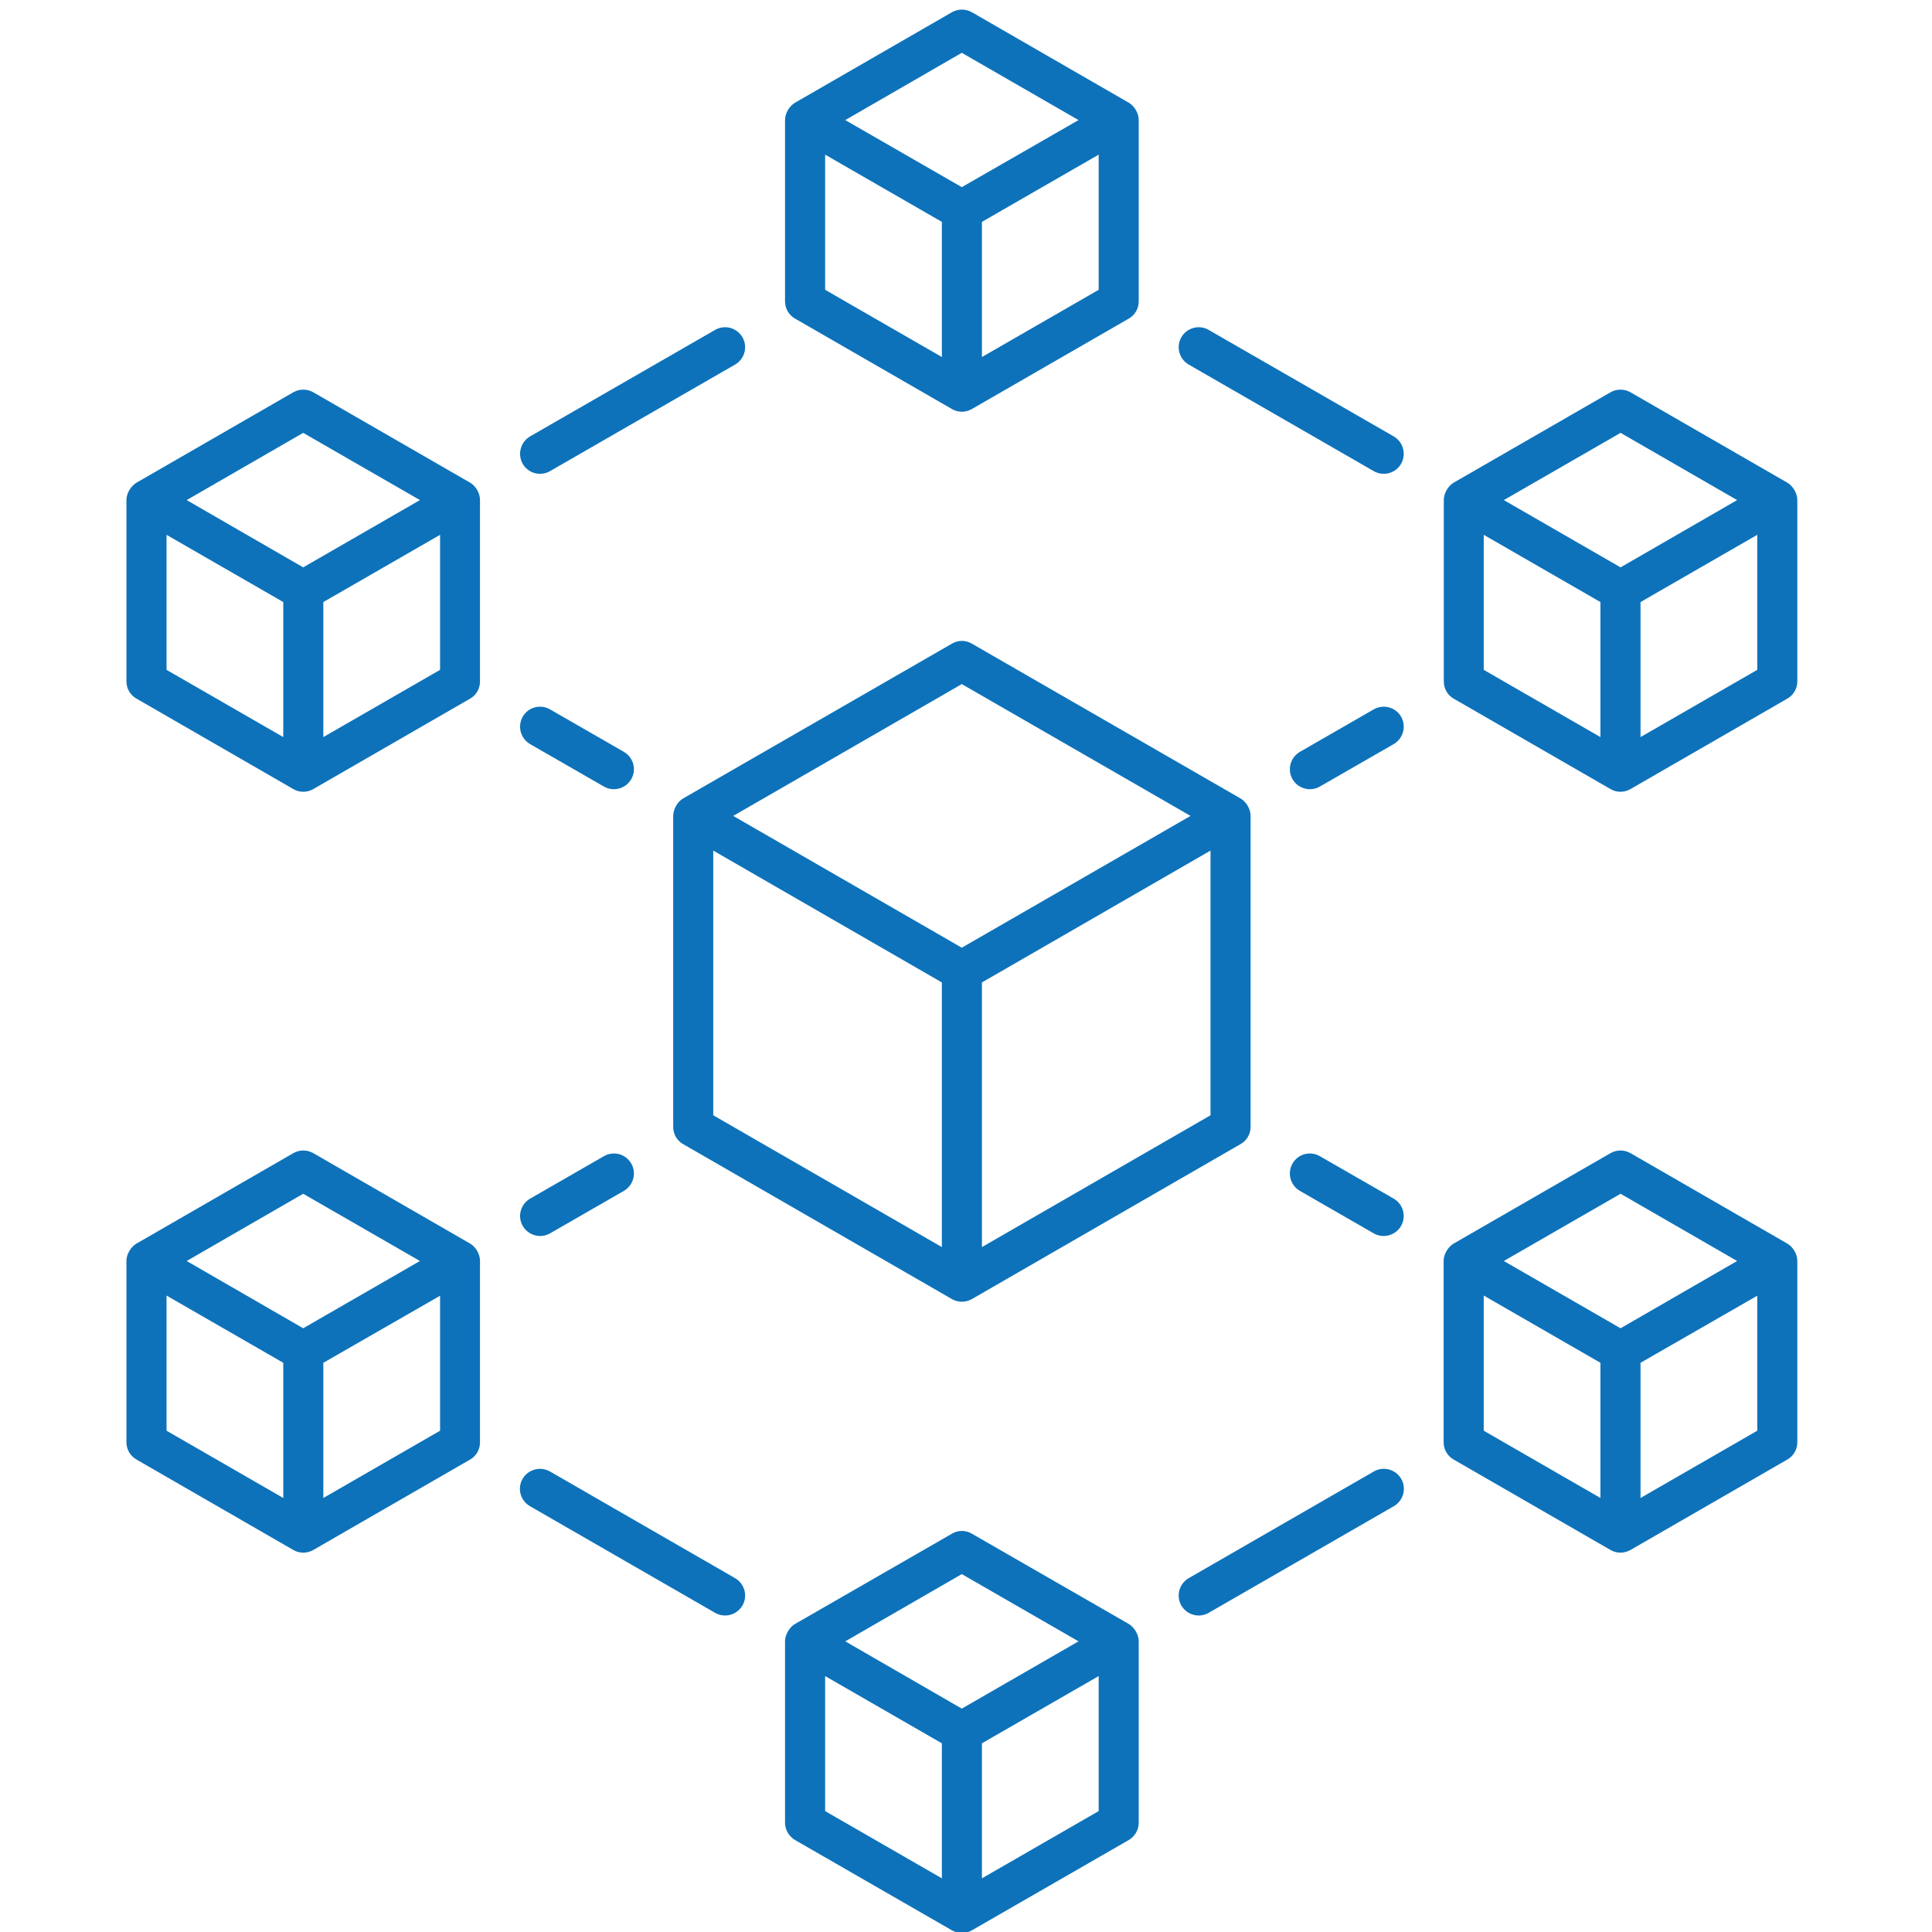 <svg xmlns="http://www.w3.org/2000/svg" xmlns:xlink="http://www.w3.org/1999/xlink" width="45px" height="45px" viewBox="0 0 45 45"><g id="surface1"><path style=" stroke:none;fill-rule:nonzero;fill:#0D72BA;fill-opacity:1;" d="M 12.812 10.973 L 17.121 8.492 C 17.344 8.363 17.422 8.078 17.293 7.855 C 17.164 7.633 16.879 7.555 16.656 7.684 L 12.348 10.164 C 12.125 10.293 12.047 10.578 12.176 10.805 C 12.305 11.027 12.59 11.102 12.812 10.973 Z M 12.812 10.973 "></path><path style=" stroke:none;fill-rule:nonzero;fill:#0D72BA;fill-opacity:1;" d="M 32.633 16.691 C 32.504 16.469 32.219 16.395 31.996 16.523 L 30.277 17.512 C 30.055 17.641 29.977 17.926 30.105 18.148 C 30.234 18.371 30.52 18.449 30.742 18.32 L 32.461 17.332 C 32.684 17.203 32.762 16.918 32.633 16.691 Z M 32.633 16.691 "></path><path style=" stroke:none;fill-rule:nonzero;fill:#0D72BA;fill-opacity:1;" d="M 27.688 8.492 L 31.996 10.973 C 32.219 11.102 32.504 11.027 32.633 10.805 C 32.762 10.578 32.684 10.293 32.461 10.164 L 28.152 7.684 C 27.93 7.555 27.645 7.633 27.516 7.855 C 27.387 8.078 27.465 8.363 27.688 8.492 Z M 27.688 8.492 "></path><path style=" stroke:none;fill-rule:nonzero;fill:#0D72BA;fill-opacity:1;" d="M 12.348 17.332 L 14.066 18.32 C 14.289 18.449 14.574 18.371 14.703 18.148 C 14.832 17.926 14.754 17.641 14.531 17.512 L 12.812 16.523 C 12.59 16.395 12.305 16.469 12.176 16.691 C 12.047 16.918 12.125 17.203 12.348 17.332 Z M 12.348 17.332 "></path><path style=" stroke:none;fill-rule:nonzero;fill:#0D72BA;fill-opacity:1;" d="M 12.812 28.727 L 14.531 27.738 C 14.754 27.609 14.832 27.324 14.703 27.102 C 14.574 26.875 14.289 26.801 14.066 26.93 L 12.348 27.918 C 12.125 28.047 12.047 28.332 12.176 28.555 C 12.305 28.777 12.59 28.855 12.812 28.727 Z M 12.812 28.727 "></path><path style=" stroke:none;fill-rule:nonzero;fill:#0D72BA;fill-opacity:1;" d="M 32 34.273 L 27.688 36.758 C 27.465 36.887 27.387 37.172 27.516 37.395 C 27.645 37.617 27.93 37.695 28.152 37.566 L 32.465 35.082 C 32.688 34.953 32.766 34.668 32.637 34.445 C 32.508 34.223 32.223 34.145 32 34.273 Z M 32 34.273 "></path><path style=" stroke:none;fill-rule:nonzero;fill:#0D72BA;fill-opacity:1;" d="M 17.121 36.758 L 12.809 34.273 C 12.586 34.148 12.301 34.223 12.172 34.445 C 12.043 34.668 12.121 34.953 12.344 35.082 L 16.656 37.566 C 16.879 37.695 17.164 37.617 17.293 37.395 C 17.422 37.172 17.344 36.887 17.121 36.758 Z M 17.121 36.758 "></path><path style=" stroke:none;fill-rule:nonzero;fill:#0D72BA;fill-opacity:1;" d="M 32.461 27.918 L 30.742 26.93 C 30.52 26.801 30.234 26.875 30.105 27.102 C 29.977 27.324 30.055 27.609 30.277 27.738 L 31.996 28.727 C 32.219 28.855 32.504 28.777 32.633 28.555 C 32.762 28.332 32.684 28.047 32.461 27.918 Z M 32.461 27.918 "></path><path style=" stroke:none;fill-rule:nonzero;fill:#0D72BA;fill-opacity:1;" d="M 15.68 26.246 C 15.68 26.414 15.766 26.566 15.91 26.648 L 22.172 30.258 C 22.297 30.332 22.48 30.348 22.637 30.258 L 28.895 26.648 C 29.039 26.566 29.129 26.414 29.129 26.246 L 29.129 19.004 C 29.129 18.84 29.023 18.672 28.895 18.598 L 22.637 14.992 C 22.492 14.906 22.316 14.906 22.172 14.992 L 15.91 18.598 C 15.773 18.68 15.68 18.855 15.68 19.004 Z M 16.613 19.812 L 21.938 22.883 L 21.938 29.047 L 16.613 25.977 Z M 22.871 29.047 L 22.871 22.883 L 28.195 19.812 L 28.195 25.977 Z M 22.402 15.934 L 27.73 19.004 L 22.402 22.074 L 17.078 19.004 Z M 22.402 15.934 "></path><path style=" stroke:none;fill-rule:nonzero;fill:#0D72BA;fill-opacity:1;" d="M 18.52 7.422 L 22.172 9.527 C 22.305 9.605 22.48 9.617 22.637 9.527 L 26.289 7.422 C 26.434 7.34 26.523 7.188 26.523 7.02 L 26.523 2.793 C 26.523 2.633 26.418 2.465 26.289 2.391 L 22.637 0.285 C 22.492 0.203 22.316 0.203 22.172 0.285 L 18.52 2.391 C 18.391 2.465 18.285 2.633 18.285 2.793 L 18.285 7.02 C 18.285 7.188 18.375 7.34 18.52 7.422 Z M 19.219 3.602 L 21.938 5.168 L 21.938 8.316 L 19.219 6.75 Z M 22.871 8.316 L 22.871 5.168 L 25.59 3.602 L 25.59 6.75 Z M 22.402 1.23 L 25.121 2.797 L 22.402 4.359 L 19.688 2.797 Z M 22.402 1.23 "></path><path style=" stroke:none;fill-rule:nonzero;fill:#0D72BA;fill-opacity:1;" d="M 10.949 11.242 L 7.297 9.137 C 7.152 9.055 6.977 9.055 6.832 9.137 L 3.18 11.242 C 3.055 11.316 2.945 11.484 2.945 11.648 L 2.945 15.871 C 2.945 16.039 3.035 16.191 3.18 16.273 L 6.832 18.379 C 6.965 18.457 7.141 18.469 7.297 18.379 L 10.949 16.273 C 11.094 16.191 11.18 16.039 11.18 15.871 L 11.18 11.648 C 11.18 11.484 11.078 11.316 10.949 11.242 Z M 7.062 10.082 L 9.781 11.648 L 7.062 13.215 L 4.348 11.648 Z M 3.879 12.457 L 6.598 14.023 L 6.598 17.168 L 3.879 15.602 Z M 7.531 17.168 L 7.531 14.023 L 10.25 12.457 L 10.25 15.602 Z M 7.531 17.168 "></path><path style=" stroke:none;fill-rule:nonzero;fill:#0D72BA;fill-opacity:1;" d="M 41.629 11.242 L 37.977 9.137 C 37.832 9.055 37.656 9.055 37.512 9.137 L 33.859 11.242 C 33.734 11.316 33.629 11.484 33.629 11.648 L 33.629 15.871 C 33.629 16.039 33.715 16.191 33.859 16.273 L 37.512 18.379 C 37.645 18.457 37.82 18.469 37.977 18.379 L 41.629 16.273 C 41.773 16.191 41.863 16.039 41.863 15.871 L 41.863 11.648 C 41.863 11.488 41.758 11.316 41.629 11.242 Z M 37.746 10.082 L 40.461 11.648 L 37.746 13.215 L 35.027 11.648 Z M 34.559 12.457 L 37.277 14.023 L 37.277 17.168 L 34.559 15.602 Z M 38.211 17.168 L 38.211 14.023 L 40.93 12.457 L 40.93 15.602 Z M 38.211 17.168 "></path><path style=" stroke:none;fill-rule:nonzero;fill:#0D72BA;fill-opacity:1;" d="M 10.949 28.965 L 7.297 26.859 C 7.152 26.777 6.977 26.777 6.832 26.859 L 3.18 28.965 C 3.039 29.047 2.945 29.223 2.945 29.367 L 2.945 33.594 C 2.945 33.762 3.035 33.914 3.18 33.996 L 6.832 36.102 C 6.965 36.18 7.141 36.191 7.297 36.102 L 10.949 33.996 C 11.094 33.914 11.18 33.762 11.18 33.594 L 11.18 29.367 C 11.18 29.207 11.078 29.039 10.949 28.965 Z M 7.062 27.805 L 9.781 29.371 L 7.062 30.938 L 4.348 29.371 Z M 3.879 30.176 L 6.598 31.742 L 6.598 34.891 L 3.879 33.324 Z M 7.531 34.891 L 7.531 31.742 L 10.25 30.18 L 10.25 33.324 Z M 7.531 34.891 "></path><path style=" stroke:none;fill-rule:nonzero;fill:#0D72BA;fill-opacity:1;" d="M 41.629 28.965 L 37.977 26.859 C 37.832 26.777 37.656 26.777 37.512 26.859 L 33.859 28.965 C 33.734 29.039 33.625 29.207 33.625 29.367 L 33.625 33.594 C 33.625 33.762 33.715 33.914 33.859 33.996 L 37.512 36.102 C 37.645 36.18 37.82 36.191 37.977 36.102 L 41.629 33.996 C 41.773 33.914 41.863 33.762 41.863 33.594 L 41.863 29.367 C 41.863 29.207 41.758 29.039 41.629 28.965 Z M 37.746 27.805 L 40.461 29.371 L 37.746 30.938 L 35.027 29.371 Z M 34.559 30.176 L 37.277 31.742 L 37.277 34.891 L 34.559 33.324 Z M 38.211 34.891 L 38.211 31.742 L 40.93 30.18 L 40.93 33.324 Z M 38.211 34.891 "></path><path style=" stroke:none;fill-rule:nonzero;fill:#0D72BA;fill-opacity:1;" d="M 26.289 37.824 L 22.637 35.723 C 22.492 35.637 22.316 35.637 22.172 35.723 L 18.52 37.824 C 18.391 37.898 18.285 38.07 18.285 38.23 L 18.285 42.453 C 18.285 42.621 18.375 42.773 18.52 42.859 L 22.172 44.961 C 22.328 45.051 22.508 45.039 22.637 44.961 L 26.289 42.859 C 26.434 42.773 26.523 42.621 26.523 42.453 L 26.523 38.23 C 26.523 38.066 26.414 37.898 26.289 37.824 Z M 22.402 36.664 L 25.121 38.23 L 22.402 39.797 L 19.688 38.23 Z M 19.219 39.039 L 21.938 40.605 L 21.938 43.75 L 19.219 42.184 Z M 22.871 43.75 L 22.871 40.605 L 25.59 39.039 L 25.59 42.184 Z M 22.871 43.75 "></path></g></svg>
